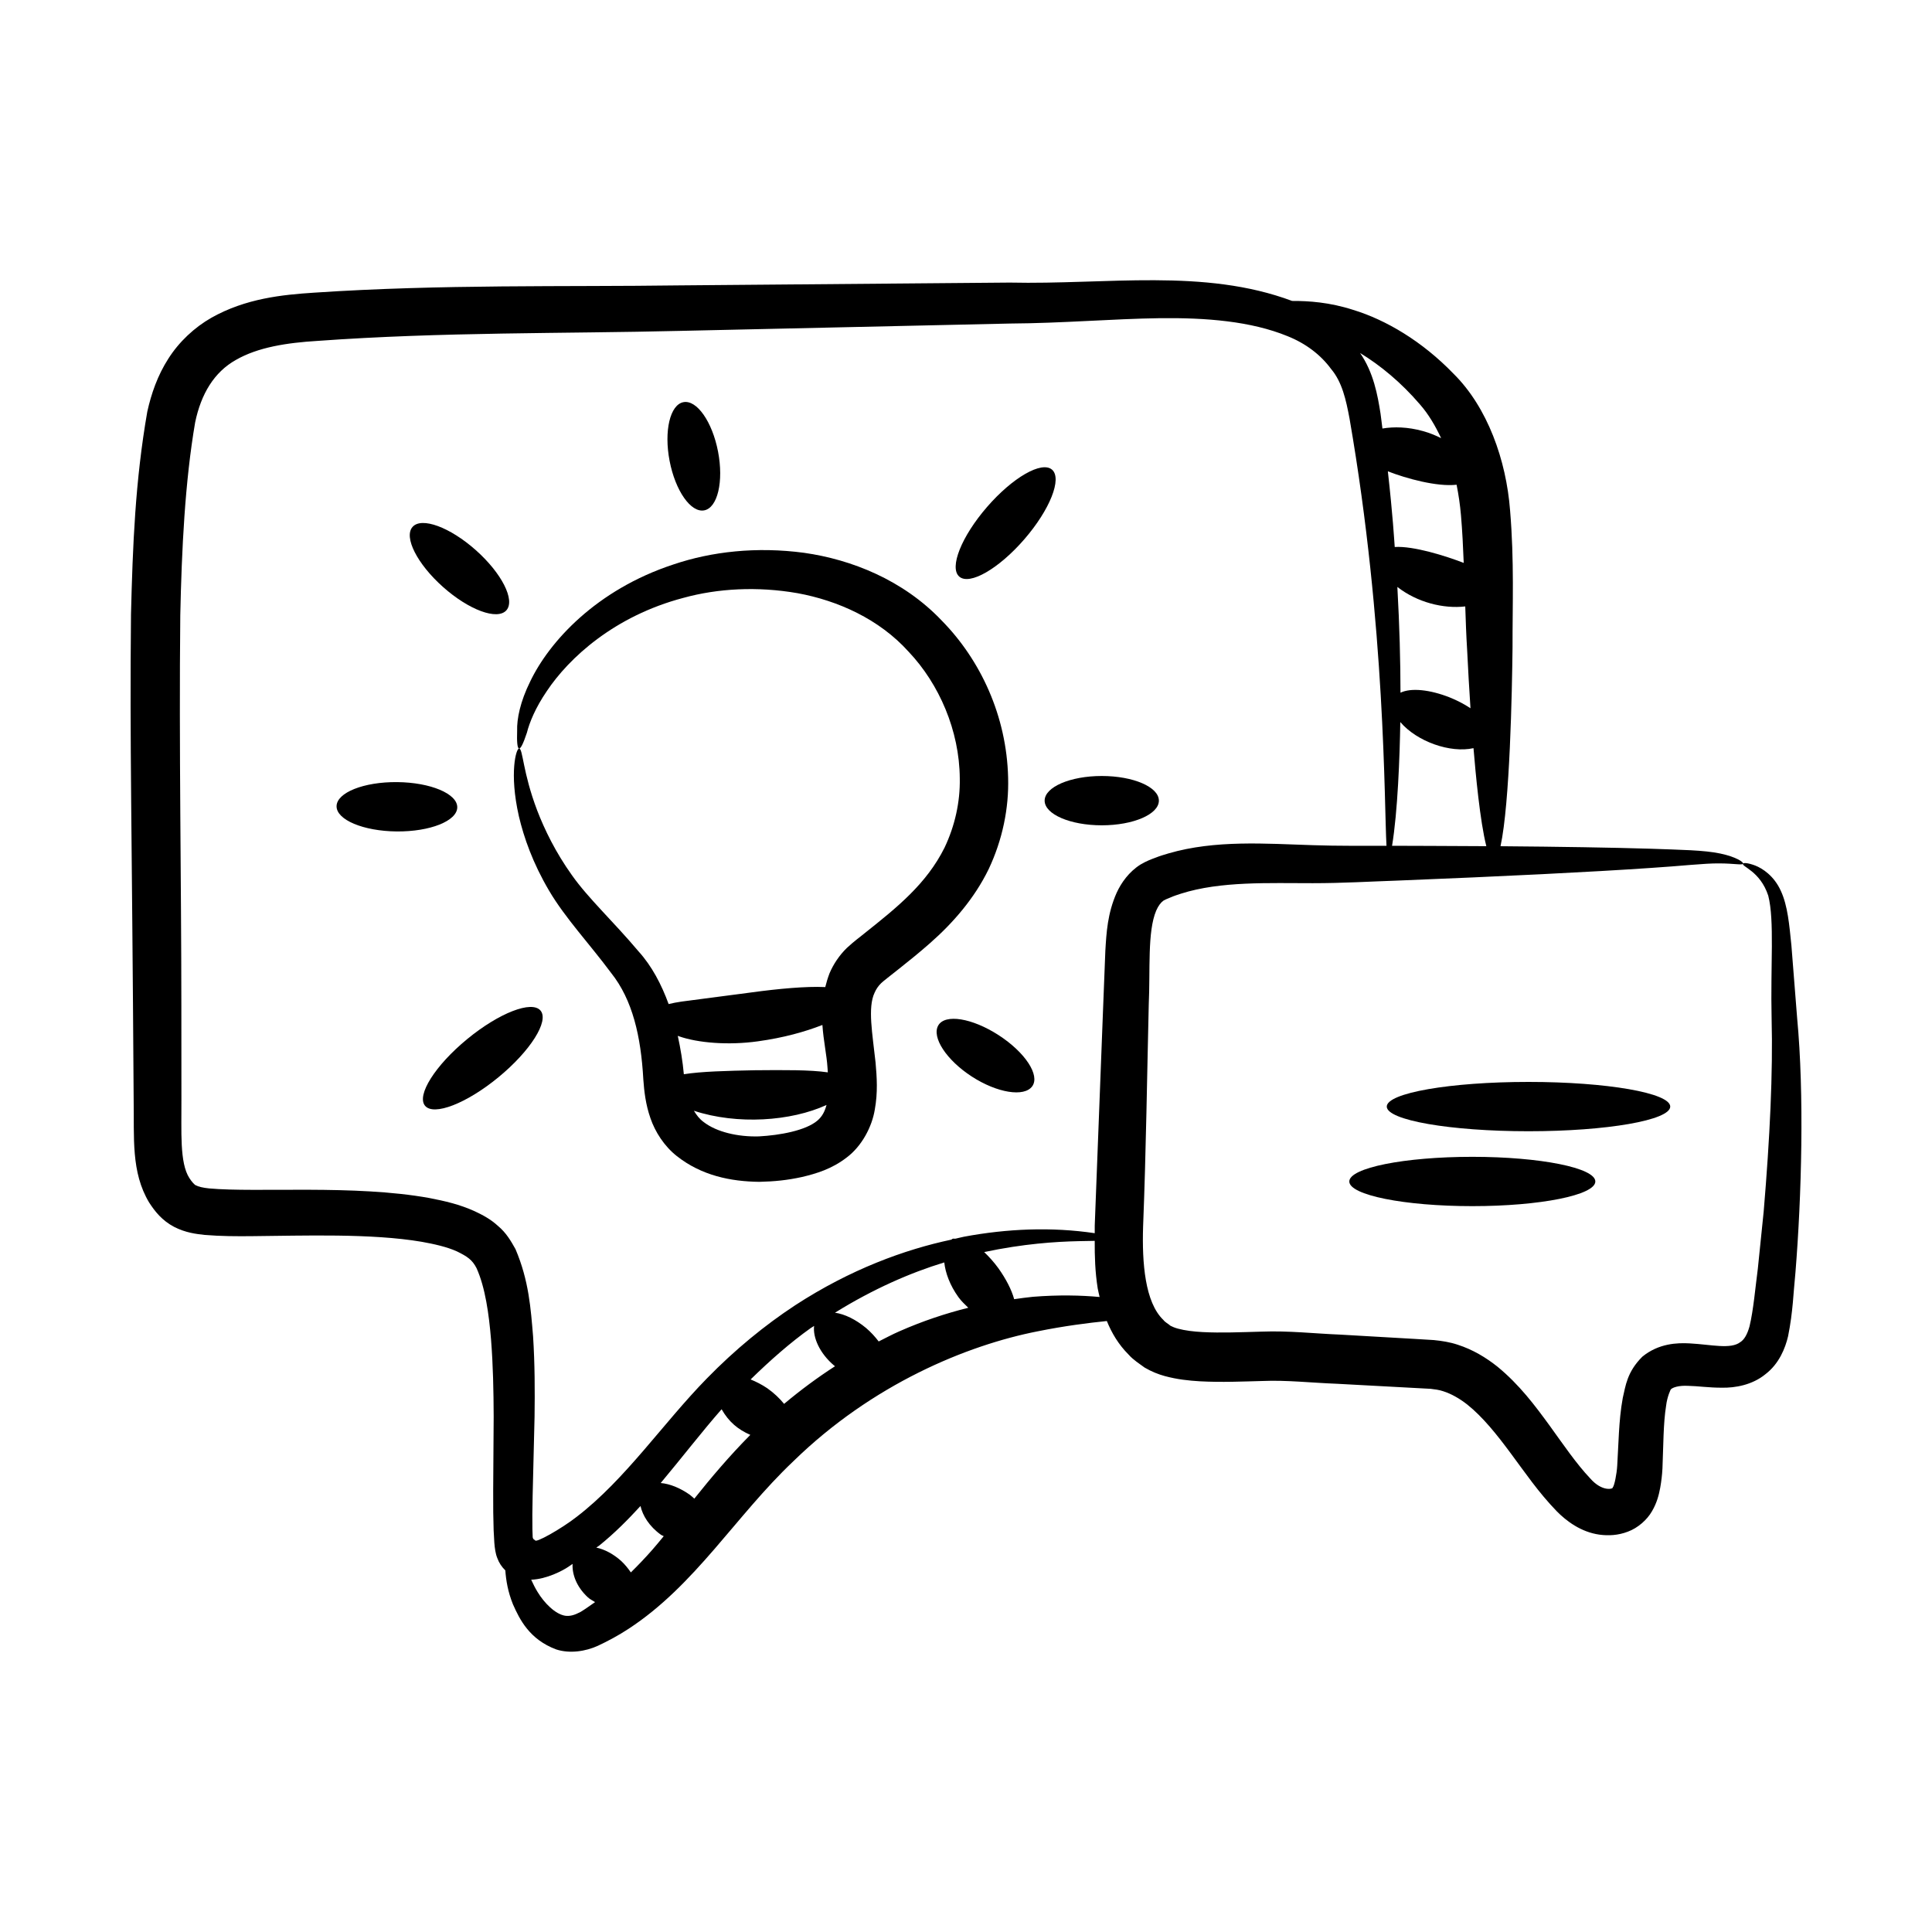<?xml version="1.0" encoding="UTF-8"?>
<!-- Uploaded to: ICON Repo, www.svgrepo.com, Generator: ICON Repo Mixer Tools -->
<svg fill="#000000" width="800px" height="800px" version="1.1" viewBox="144 144 512 512" xmlns="http://www.w3.org/2000/svg">
 <g>
  <path d="m617.86 498.12c1.328-6.609 1.383-11.441 1.953-16.922 1.637-20.207 2.356-47.246 0.445-67.441-0.566-7.188-1.074-13.609-1.516-19.207-0.562-5.438-0.961-10.5-2.805-14.469-1.816-4.012-4.891-5.961-6.805-6.711-2-0.746-3.094-0.762-3.195-0.488-0.559 0.746 4.527 1.914 6.668 8.48 1.688 6.574 0.566 18.547 0.891 32.59 0.371 14.234-0.449 31.496-2.102 51.117-0.5 4.898-1.016 9.949-1.551 15.148-0.66 4.977-1.164 11.027-2.203 15.289-0.59 2.129-1.395 3.512-2.43 4.164-2.566 1.984-7.691 0.645-13.434 0.34-3.301-0.184-8.211-0.016-12.531 3.519-4.102 4.082-4.445 7.801-5.191 10.926-0.594 3.227-0.836 6.273-1.02 9.273-0.148 2.856-0.301 5.731-0.449 8.633-0.121 2.258-0.777 5.484-1.203 5.84 0.238 0.344-2.738 1.297-5.992-2.445-3.637-3.844-7.031-8.844-10.797-14.059-3.797-5.188-7.898-10.719-13.777-15.539-2.973-2.363-6.481-4.504-10.539-5.805-2.027-0.676-4.16-1.012-6.32-1.223l-4.965-0.301c-6.574-0.379-13.211-0.762-19.906-1.148-6.625-0.258-13.418-1.062-20.785-0.785-5.508 0.152-10.727 0.375-15.598 0.117-2.41-0.125-4.727-0.418-6.519-0.906-0.914-0.242-1.539-0.539-1.992-0.766-0.613-0.547-1.383-0.883-1.898-1.555-4.867-4.664-5.66-15.105-5.363-24.656 0.801-20.41 1.051-40.113 1.5-58.871 0.426-9.227-0.387-19.371 1.977-24.941 0.59-1.344 1.258-2.168 1.926-2.648 0.195-0.129 0.992-0.516 1.953-0.875 0.852-0.387 1.77-0.656 2.664-0.961 10.531-3.359 23.406-2.766 34.934-2.781 7.996 0.004 15.34-0.453 22.445-0.688 28.371-1.133 51.328-2.273 67.184-3.356 7.949-0.496 14.082-1.242 18.082-1.199 4.043 0.004 6.172 0.531 6.348 0.066 0.168-0.363-1.77-1.789-6.066-2.684-4.324-0.918-10.543-0.977-18.457-1.27-10.375-0.312-23.82-0.535-39.77-0.664 2.484-11.34 3.055-41.051 3.188-52.637-0.035-11.156 0.48-22.895-0.652-36.359-1.016-13.312-5.977-27.32-15-36.234-8.289-8.586-17.914-14.27-26.59-16.91-6.266-2.023-11.836-2.387-16.168-2.363-23.375-8.734-49.043-4.289-74.863-4.867-27.375 0.234-56.629 0.48-87.41 0.742-30.668 0.426-63.066-0.332-96.91 1.93-8.473 0.551-18.125 1.527-27.207 6.641-4.504 2.562-8.602 6.391-11.426 10.852-2.863 4.457-4.531 9.312-5.578 14.039-3.203 18.332-3.867 35.586-4.32 53.691-0.352 34.871 0.242 54.449 0.707 128.73 0.172 9.934-0.734 19.109 4.098 27.16 1.535 2.371 3.402 4.766 6.664 6.484 3.019 1.531 5.75 1.859 8.031 2.109 4.391 0.363 8.551 0.371 12.504 0.332 13.73-0.117 31.633-0.785 45.016 1.488 3.375 0.602 6.727 1.359 9.355 2.547 2.754 1.352 4.055 2.211 5.199 4.438 2.309 5.109 3.289 12.215 3.84 18.902 0.543 6.801 0.672 13.656 0.699 20.422-0.117 17.934-0.223 24.055-0.008 30.18 0.137 1.156 0.027 5.078 0.969 7.328 0.438 1.234 1.18 2.352 2.125 3.262 0.195 2.676 0.676 5.652 2.031 9.008 1.762 3.961 4.34 9.273 11.434 11.934 3.57 1.176 7.824 0.535 11.09-0.969 2.691-1.262 5.426-2.727 8.086-4.473 17.691-11.547 28.402-29.938 43.676-44.406 20.941-20.438 46.008-30.77 64.777-34.449 7.129-1.441 13.336-2.215 18.316-2.727 1.27 3.129 3.062 6.203 5.785 8.918 1.199 1.363 2.769 2.344 4.238 3.426 1.844 1.082 3.684 1.797 5.34 2.246 3.336 0.902 6.348 1.207 9.273 1.383 5.812 0.316 11.367 0.055 16.68-0.082 6.266-0.27 12.961 0.488 19.73 0.742 6.695 0.359 18.586 1.004 24.777 1.336 1.102 0.133 2.203 0.262 3.281 0.625 2.156 0.68 4.309 1.902 6.394 3.523 4.172 3.332 7.914 8.039 11.566 12.977 3.68 4.938 7.297 10.297 12.18 15.332 2.523 2.562 6.391 5.508 11.309 6.188 2.371 0.316 4.941 0.207 7.547-0.801 2.617-0.965 5.07-3.117 6.375-5.414 1.344-2.289 1.84-4.426 2.176-6.215 0.301-1.684 0.504-3.387 0.594-5.106 0.102-2.969 0.199-5.914 0.297-8.84 0.113-2.766 0.289-5.449 0.676-7.824 0.273-2.371 1.277-4.508 1.301-4.348 0.453-0.438 1.957-1.023 4.531-0.887 2.477 0.039 5.5 0.504 9 0.492 3.375 0.059 7.965-0.684 11.484-3.574 3.613-2.758 5.254-6.863 6.004-10.059zm-104.95-129.98c1.496-8.957 2.039-23.652 2.184-32.785 4.426 5.18 13.246 8.285 19.398 6.914 0.559 6.719 1.723 19.375 3.402 25.977-7.43-0.055-23.969-0.102-24.984-0.105zm17.102-95.68c0.516 2.594 0.918 5.277 1.16 8.086 0.359 4.168 0.562 8.402 0.73 12.633-4.625-1.805-13.332-4.551-18.285-4.219-0.145-1.965-0.496-8.223-1.82-20.055 4.894 1.91 13 4.141 18.215 3.555zm2.781 43.52c0.27 5.535 0.57 10.789 0.898 15.711-1.613-1.07-3.488-2.062-5.559-2.891-5.172-2.031-10.168-2.582-12.988-1.227-0.008-8.297-0.25-17.652-0.828-28.027 5.25 4.102 12.211 5.832 17.992 5.164 0.125 3.871 0.262 7.676 0.484 11.27zm-12.484-64.793c2.277 2.586 4.055 5.652 5.606 8.926-1.457-0.719-3.019-1.375-4.785-1.863-4.035-1.129-7.766-1.199-10.773-0.688-0.18-1.344-0.309-2.602-0.504-3.965-0.773-4.93-1.863-10.91-5.418-16.047 5.379 3.273 10.871 7.801 15.875 13.637zm-250.43 213.84c-4.113-1.883-8.102-2.758-12.078-3.535-19.895-3.606-45.594-1.391-58.363-2.547-1.66-0.164-2.965-0.488-3.519-0.816-0.34-0.102-1.125-0.961-1.738-1.941-2.617-4.039-2.047-12.398-2.102-20.684-0.004-8.234-0.012-16.547-0.016-24.934-0.012-33.441-0.641-68.324-0.285-103.54 0.371-17.375 1.234-35.336 3.941-51.102 1.57-7.527 5.016-13.301 10.797-16.543 5.848-3.371 13.512-4.547 21.629-5.043 33.023-2.387 65.324-1.902 96.191-2.656 30.773-0.688 60.02-1.336 87.391-1.945 13.625-0.078 27.266-1.246 39.508-1.418 12.355-0.156 24.277 0.785 33.992 4.769 4.863 1.949 8.797 4.969 11.523 8.688 2.93 3.465 3.957 8.156 4.894 13.16 9.621 55.438 9.152 102.34 9.793 113.2-6.293-0.012-12.828 0.074-19.395-0.156-12.727-0.406-25.988-1.426-38.34 2.164-1.16 0.352-2.324 0.676-3.477 1.148-1.074 0.398-2.305 0.832-3.996 1.824-3.031 1.918-5.074 4.789-6.305 7.477-2.43 5.465-2.711 10.598-2.996 15.395-1.062 27.199 0.234-6.269-2.809 72.77-0.02 0.668 0.008 1.375-0.004 2.047-11.445-1.707-23.254-1.195-34.629 0.93-0.715 0.129-1.512 0.371-2.242 0.516-0.27 0.051-0.582-0.059-0.832 0.051-0.105 0.047-0.18 0.148-0.277 0.207-12.387 2.625-26.781 7.871-41.441 17.418-7.945 5.223-15.875 11.691-23.406 19.41-11.613 11.871-21.516 26.691-34.441 36.617-4.082 3.203-11.223 7.215-11.035 6.18-0.359-0.078-0.617-0.414-0.645-0.781l-0.074-2.102c-0.078-5.273 0.051-8.527 0.57-29.789 0.09-6.918 0.078-13.996-0.391-21.309-0.609-7.336-1.109-14.801-4.66-23.121-1.207-2.168-2.465-4.332-4.629-6.141-1.953-1.801-4.078-2.91-6.106-3.867zm58.125 76.133c-0.414-0.352-0.781-0.73-1.227-1.055-2.504-1.758-5.234-2.883-7.684-3.09 5.769-6.891 10.906-13.59 16.141-19.551 1.922 3.375 4.363 5.379 7.609 6.793-5.562 5.613-10.41 11.359-14.84 16.902zm-34.184 31.035c-2.664-0.402-5.586-3.387-7.344-6.289-0.695-1.102-1.195-2.188-1.703-3.266 4.125-0.148 8.406-2.434 9.852-3.426 0.398-0.23 0.723-0.527 1.117-0.766-0.148 2.672 0.977 6.027 4.051 8.863 0.613 0.566 1.27 0.84 1.91 1.262-1.273 0.875-2.547 1.824-3.812 2.582-1.637 0.867-2.766 1.188-4.07 1.039zm17.363-11.488c-0.719-1.059-1.547-2.082-2.531-3.004-2.027-1.832-4.379-3.106-6.629-3.578 0.25-0.191 0.547-0.348 0.793-0.543 4.082-3.289 7.613-6.867 10.922-10.477 0.578 2.535 2.301 5.391 5.426 7.629 0.242 0.176 0.488 0.211 0.734 0.367-0.992 1.184-1.988 2.445-2.981 3.555-1.906 2.172-3.812 4.164-5.734 6.051zm40.613-44.668c-1.203-1.469-2.691-2.894-4.457-4.137-1.449-0.98-2.941-1.73-4.418-2.336 5.207-5.086 10.516-9.762 15.91-13.602 0.305-0.215 0.605-0.367 0.914-0.578-0.348 2.957 1.371 7.195 5.371 10.555 0.059 0.051 0.125 0.066 0.188 0.117-4.609 2.965-9.121 6.301-13.508 9.98zm25.066-16.539c-0.941-1.23-2.027-2.445-3.332-3.555-2.715-2.262-5.672-3.703-8.254-4.066 10.105-6.273 19.961-10.582 28.969-13.324 0.297 2.754 1.473 6.039 3.75 9.199 0.809 1.121 1.723 1.938 2.617 2.816-5.879 1.465-12.035 3.488-18.281 6.246-1.82 0.789-3.644 1.773-5.469 2.684zm40.805-11.828c-1.562 0.141-3.25 0.402-4.902 0.625-0.688-2.519-2.18-5.391-4.164-8.18-1.195-1.645-2.481-3.059-3.781-4.305 10.387-2.211 18.988-2.758 24.945-2.891 1.641-0.039 3.082-0.062 4.348-0.082-0.02 4.066 0.098 8.227 0.793 12.605 0.133 0.738 0.336 1.516 0.504 2.273-4.898-0.453-10.793-0.602-17.742-0.047z"/>
  <path d="m281.5 360.28c1.336 5.691 3.707 12.457 7.996 19.73 4.289 7.301 10.781 14.168 16.461 21.832 5.676 7.109 7.902 16.801 8.531 28.227 0.223 3.117 0.605 6.598 1.883 10.254 1.238 3.633 3.66 7.414 6.957 10.02 6.578 5.215 14.344 6.766 21.914 6.856 3.945-0.09 7.406-0.426 11.297-1.285 3.801-0.895 7.938-2.133 11.863-5.184 3.992-2.988 6.695-8.145 7.426-12.668 0.836-4.578 0.543-8.645 0.207-12.465-0.82-7.648-2.137-14.578-0.258-18.527 0.426-0.973 0.977-1.766 1.723-2.504 0.957-0.961 7.535-5.809 12.957-10.617 6.113-5.356 11.809-11.918 15.551-19.629 3.656-7.727 5.394-16.152 5.152-24.266-0.395-16.289-7.281-31.113-17.598-41.605-10.281-10.801-23.969-16.172-36.434-17.945-12.621-1.691-24.539-0.344-34.641 3.074-20.488 6.719-32.945 20.504-37.984 31.031-2.641 5.328-3.559 9.922-3.457 13.07-0.199 5.883 0.617 6.434 2.586 0.5 0.688-2.738 2.273-6.629 5.281-11.035 5.852-8.766 17.875-19.883 36.203-24.707 9.055-2.496 19.578-3.102 30.27-1.234 10.59 1.949 21.59 6.805 29.449 15.555 8.047 8.512 13.422 20.852 13.516 33.488 0.121 6.32-1.305 12.625-4.031 18.371-4.809 9.676-12.73 15.953-21.062 22.594-1.617 1.344-2.617 1.961-4.859 4.027-1.934 1.891-3.527 4.238-4.566 6.695-0.473 1.246-0.84 2.465-1.129 3.652-0.074-0.004-0.129-0.008-0.207-0.008-4.848-0.219-12.098 0.43-19.301 1.414-7.242 0.949-13.785 1.809-18.562 2.434-1.281 0.184-2.422 0.41-3.441 0.66-1.906-5.219-4.449-10.066-7.945-13.93-6.777-8.043-13.289-14.012-17.645-20.168-4.379-6.113-7.301-12.172-9.234-17.188-3.863-10.137-3.773-16.398-4.797-16.434-0.754-0.145-2.684 6.418-0.07 17.914zm63.613 84.875c-5.574 0.16-11.215-1.164-14.602-3.781-1.098-0.781-1.91-1.84-2.617-3.012 11.484 3.777 25.762 2.793 35.145-1.539-0.48 1.77-1.16 3.078-2.43 4.156-3.117 2.648-10 3.883-15.496 4.176zm-21.105-26.504c4.926 1.715 12.945 2.418 20.871 1.305 6.812-0.941 12.422-2.523 17.066-4.328 0.289 4.231 1.145 7.981 1.348 11.27 0.051 0.449 0.051 0.848 0.09 1.289-4.664-0.684-11.641-0.629-19.395-0.559-7.426 0.152-14.125 0.312-18.762 1.055-0.305-3.387-0.871-6.797-1.609-10.18 0.141 0.047 0.246 0.102 0.391 0.148z"/>
  <path d="m287.26 411.83c-2.293-2.789-11.008 0.594-19.465 7.551-8.457 6.961-13.453 14.859-11.16 17.648 2.293 2.785 11.008-0.594 19.465-7.551 8.457-6.961 13.453-14.863 11.16-17.648z"/>
  <path d="m265.18 357.95c0.035-3.609-7.102-6.602-15.934-6.684-8.832-0.082-16.02 2.781-16.051 6.391-0.035 3.609 7.102 6.602 15.934 6.684 8.832 0.078 16.02-2.781 16.051-6.391z"/>
  <path d="m420.84 356.18c0 3.609 6.777 6.535 15.137 6.535 8.363 0 15.137-2.926 15.137-6.535 0-3.613-6.777-6.535-15.137-6.535-8.355 0-15.137 2.926-15.137 6.535z"/>
  <path d="m261.42 299.57c6.867 6.106 14.375 8.867 16.773 6.172 2.398-2.695-1.223-9.832-8.086-15.938-6.867-6.106-14.375-8.871-16.773-6.172-2.398 2.699 1.223 9.832 8.086 15.938z"/>
  <path d="m330.63 279.25c3.543-0.684 5.184-7.656 3.66-15.57-1.523-7.918-5.633-13.785-9.18-13.102-3.543 0.684-5.184 7.652-3.66 15.57 1.523 7.918 5.633 13.785 9.18 13.102z"/>
  <path d="m415.45 286.92c6.785-7.828 10.074-16.094 7.348-18.457-2.727-2.363-10.441 2.062-17.227 9.895-6.785 7.828-10.078 16.09-7.348 18.453 2.731 2.367 10.441-2.062 17.227-9.891z"/>
  <path d="m534.18 450.57c-18.004 0-32.602 2.926-32.602 6.535 0 3.609 14.598 6.535 32.602 6.535s32.598-2.926 32.598-6.535c0.004-3.609-14.594-6.535-32.598-6.535z"/>
  <path d="m549.07 430.72c-20.746 0-37.562 2.926-37.562 6.535 0 3.609 16.816 6.535 37.562 6.535s37.559-2.926 37.559-6.535c0.004-3.609-16.812-6.535-37.559-6.535z"/>
  <path d="m408.65 418.33c-7.039-4.555-14.207-5.703-16.004-2.574-1.797 3.129 2.184 9.199 8.902 13.547 6.719 4.348 13.887 5.496 16.004 2.574 2.117-2.922-1.867-8.992-8.902-13.547z"/>
 </g>
</svg>